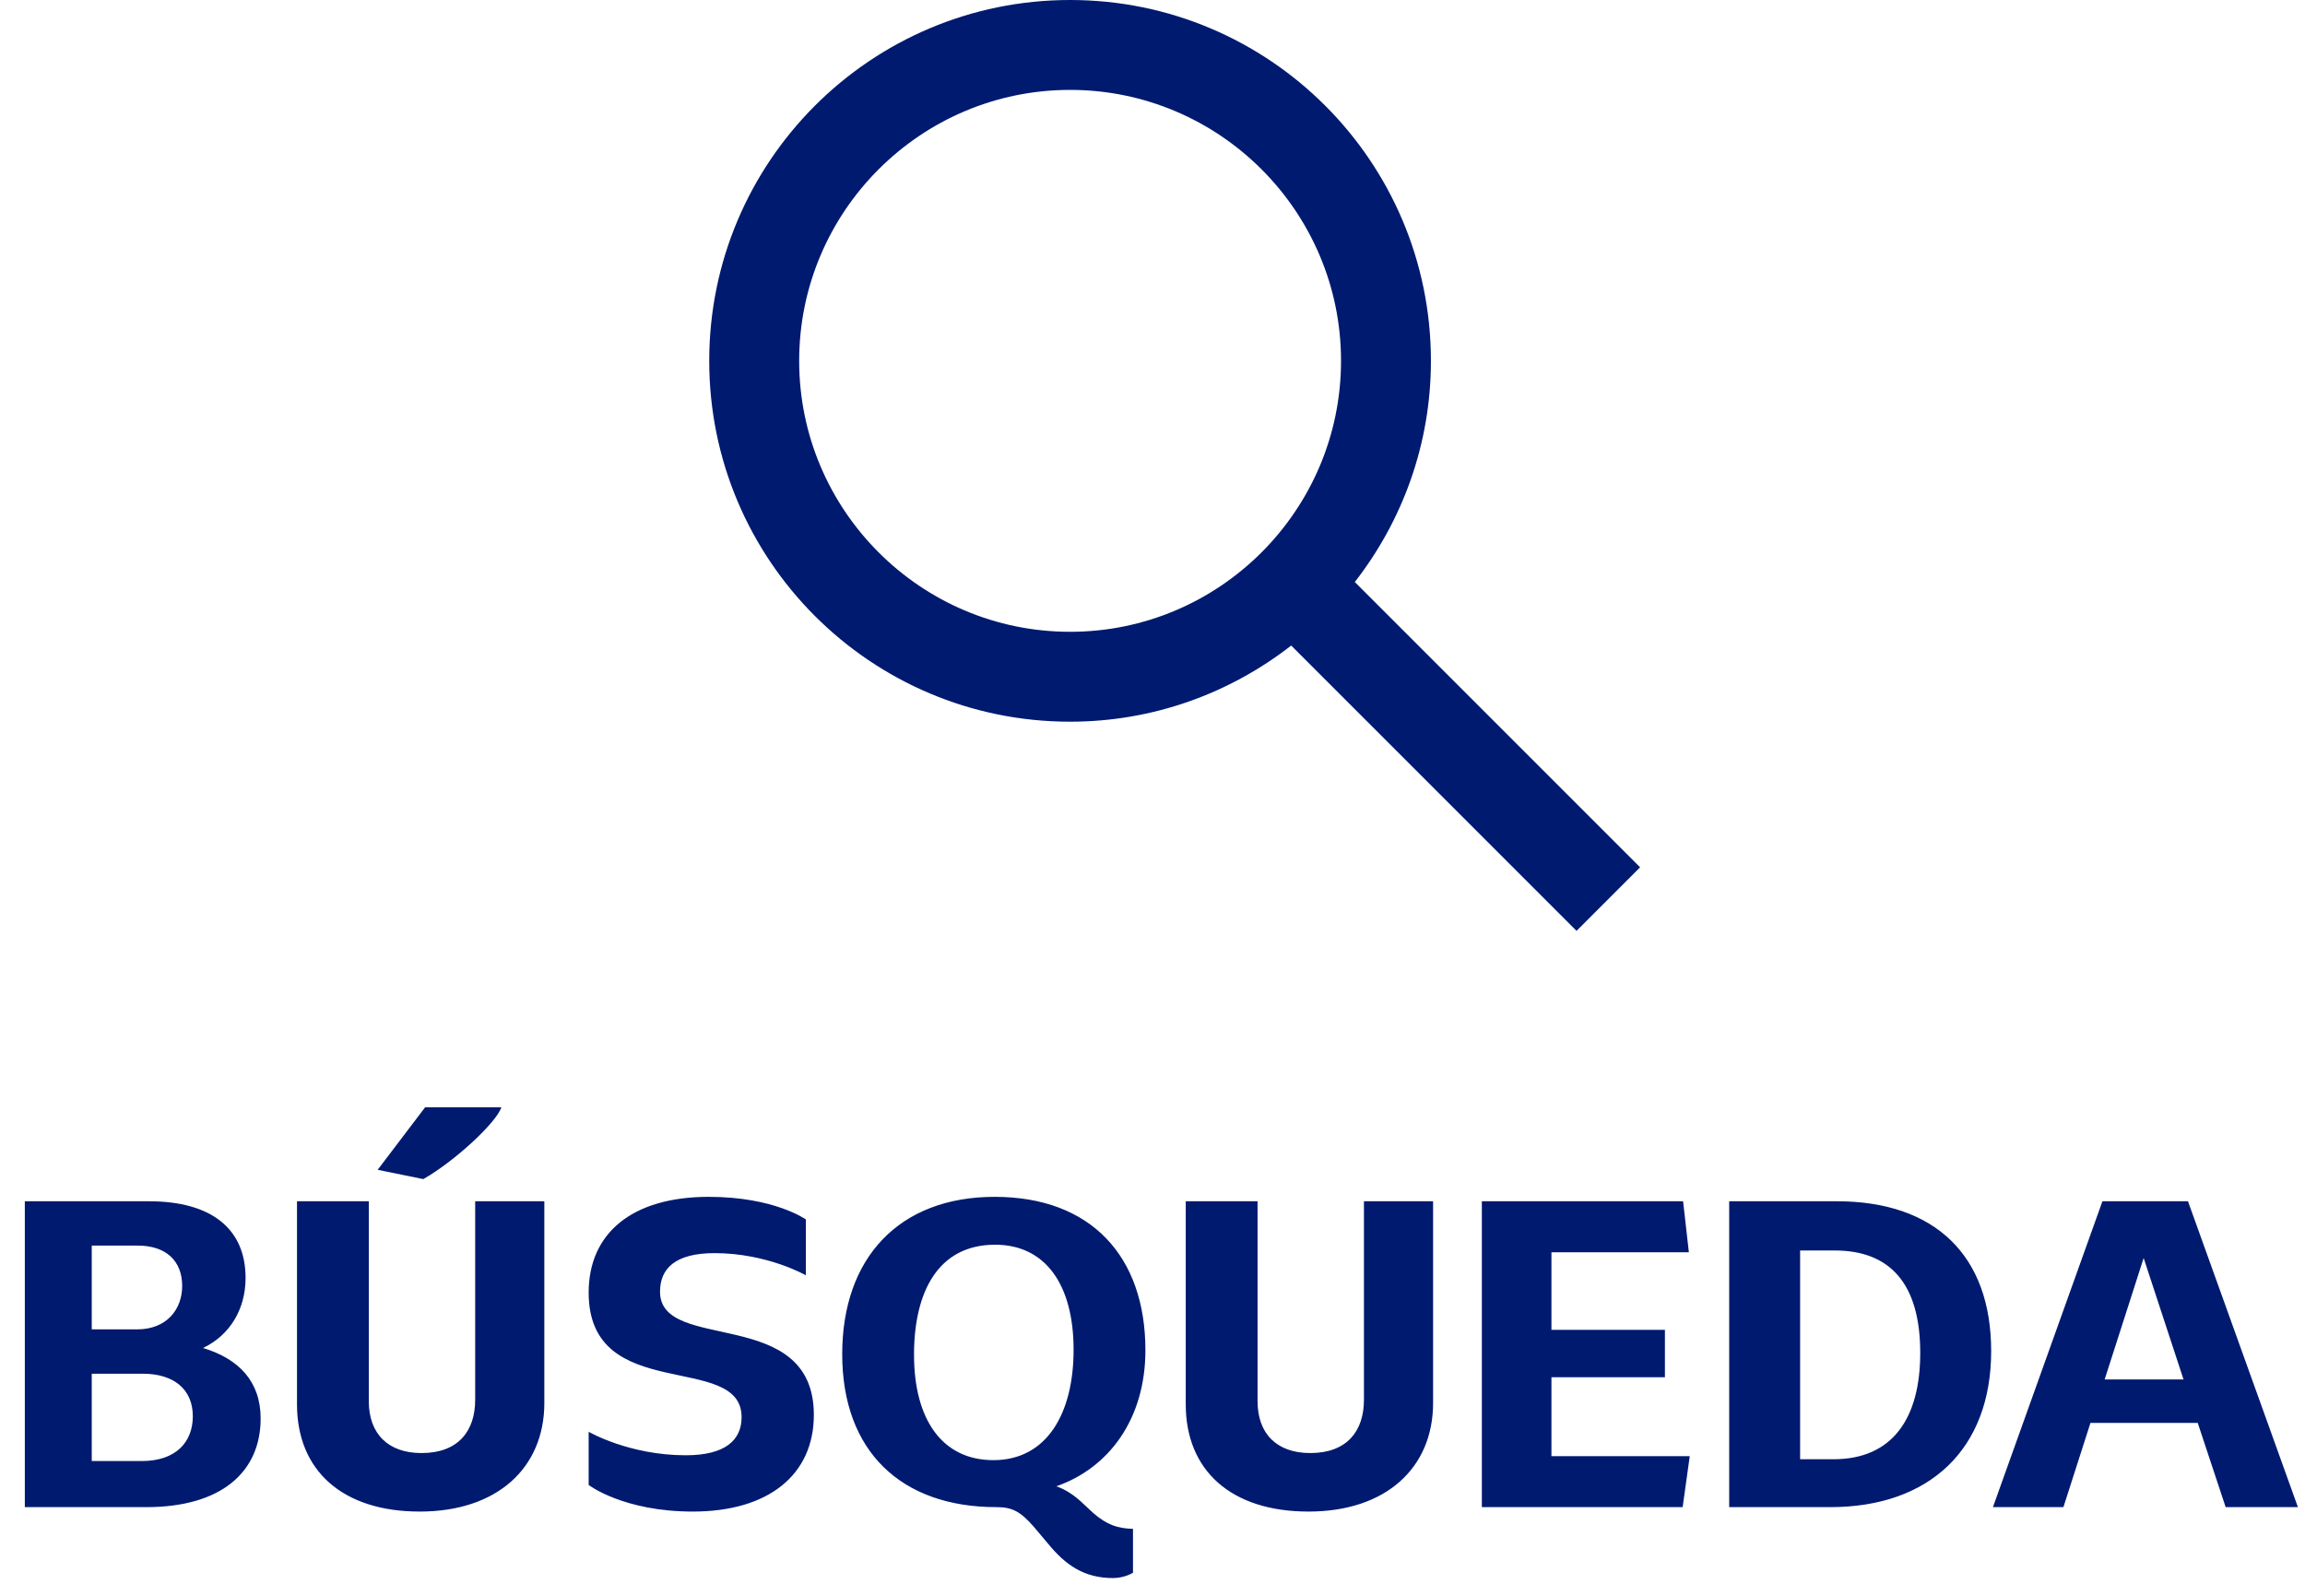<svg xmlns="http://www.w3.org/2000/svg" xmlns:xlink="http://www.w3.org/1999/xlink" width="52px" height="36px" viewBox="0 0 52 36" version="1.1">
    <g stroke="none" stroke-width="1" fill="none" fill-rule="evenodd">
        <g fill="#001A70">
            <path d="M24.141,14.253 C20.77,14.253 18.029,11.511 18.029,8.141 C18.029,4.77 20.77,2.028 24.141,2.028 C27.511,2.028 30.253,4.77 30.253,8.141 C30.253,11.511 27.511,14.253 24.141,14.253 L24.141,14.253 Z M37,19.566 L30.564,13.13 C31.637,11.751 32.281,10.022 32.281,8.141 C32.281,3.645 28.637,0 24.141,0 C19.645,0 16,3.645 16,8.141 C16,12.637 19.645,16.281 24.141,16.281 C26.022,16.281 27.751,15.636 29.129,14.563 L35.566,21 L37,19.566 Z"/>
            <path d="M3.3,34 C4.99,34 5.88,33.21 5.88,32 C5.88,31.16 5.38,30.65 4.58,30.41 C5.19,30.12 5.54,29.53 5.54,28.83 C5.54,27.72 4.77,27.1 3.36,27.1 L0.56,27.1 L0.56,34 L3.3,34 Z M3.09,29.99 L2.07,29.99 L2.07,28.1 L3.11,28.1 C3.75,28.1 4.11,28.45 4.11,29.01 C4.11,29.53 3.77,29.99 3.09,29.99 Z M3.2,32.96 L2.07,32.96 L2.07,30.99 L3.22,30.99 C3.92,30.99 4.35,31.34 4.35,31.95 C4.35,32.53 3.97,32.96 3.2,32.96 Z M9.55,26.6 C10.27,26.19 11.21,25.31 11.31,24.98 L9.59,24.98 L8.52,26.39 L9.55,26.6 Z M9.47,34.1 C11.21,34.1 12.28,33.12 12.28,31.65 L12.28,27.1 L10.72,27.1 L10.72,31.58 C10.72,32.28 10.34,32.78 9.51,32.78 C8.75,32.78 8.32,32.34 8.32,31.61 L8.32,27.1 L6.7,27.1 L6.7,31.68 C6.7,33.17 7.72,34.1 9.47,34.1 Z M15.63,34.1 C17.35,34.1 18.36,33.26 18.36,31.92 C18.36,29.43 14.89,30.54 14.89,29.14 C14.89,28.62 15.23,28.27 16.12,28.27 C17.31,28.27 18.18,28.77 18.18,28.77 L18.18,27.51 C18.18,27.51 17.47,27 15.99,27 C14.26,27 13.28,27.82 13.28,29.16 C13.28,31.7 16.73,30.48 16.73,31.97 C16.73,32.49 16.36,32.83 15.47,32.83 C14.19,32.83 13.28,32.3 13.28,32.3 L13.28,33.5 C13.28,33.5 14.06,34.1 15.63,34.1 Z M25.11,35.6 C25.37,35.6 25.56,35.48 25.56,35.48 L25.56,34.49 C25.21,34.48 24.97,34.4 24.66,34.13 L24.37,33.86 C24.2,33.71 24.03,33.6 23.83,33.53 C25.01,33.12 25.84,32.02 25.84,30.46 C25.84,28.34 24.61,27 22.44,27 C20.29,27 19,28.37 19,30.55 C19,32.73 20.32,34 22.48,34 C22.84,34 23.02,34.1 23.32,34.44 L23.64,34.82 C24.04,35.31 24.46,35.6 25.11,35.6 Z M22.41,32.94 C21.26,32.94 20.62,32.03 20.62,30.56 C20.62,29.15 21.16,28.08 22.45,28.08 C23.59,28.08 24.22,28.99 24.22,30.45 C24.22,31.88 23.62,32.94 22.41,32.94 Z M29.52,34.1 C31.26,34.1 32.33,33.12 32.33,31.65 L32.33,27.1 L30.77,27.1 L30.77,31.58 C30.77,32.28 30.39,32.78 29.56,32.78 C28.8,32.78 28.37,32.34 28.37,31.61 L28.37,27.1 L26.75,27.1 L26.75,31.68 C26.75,33.17 27.77,34.1 29.52,34.1 Z M37.96,34 L38.12,32.85 L35,32.85 L35,31.07 L37.56,31.07 L37.56,30 L35,30 L35,28.25 L38.1,28.25 L37.97,27.1 L33.43,27.1 L33.43,34 L37.96,34 Z M41.29,34 C43.53,34 44.92,32.69 44.92,30.48 C44.92,28.32 43.65,27.1 41.44,27.1 L39.01,27.1 L39.01,34 L41.29,34 Z M41.36,32.92 L40.61,32.92 L40.61,28.21 L41.39,28.21 C42.64,28.21 43.32,28.96 43.32,30.52 C43.32,31.99 42.7,32.92 41.36,32.92 Z M46.55,34 L47.16,32.1 L49.58,32.1 L50.21,34 L51.84,34 L49.36,27.1 L47.43,27.1 L44.96,34 L46.55,34 Z M49.26,31.12 L47.48,31.12 L48.36,28.38 L49.26,31.12 Z" fill-rule="nonzero"/>
        </g>
    </g>
</svg>
